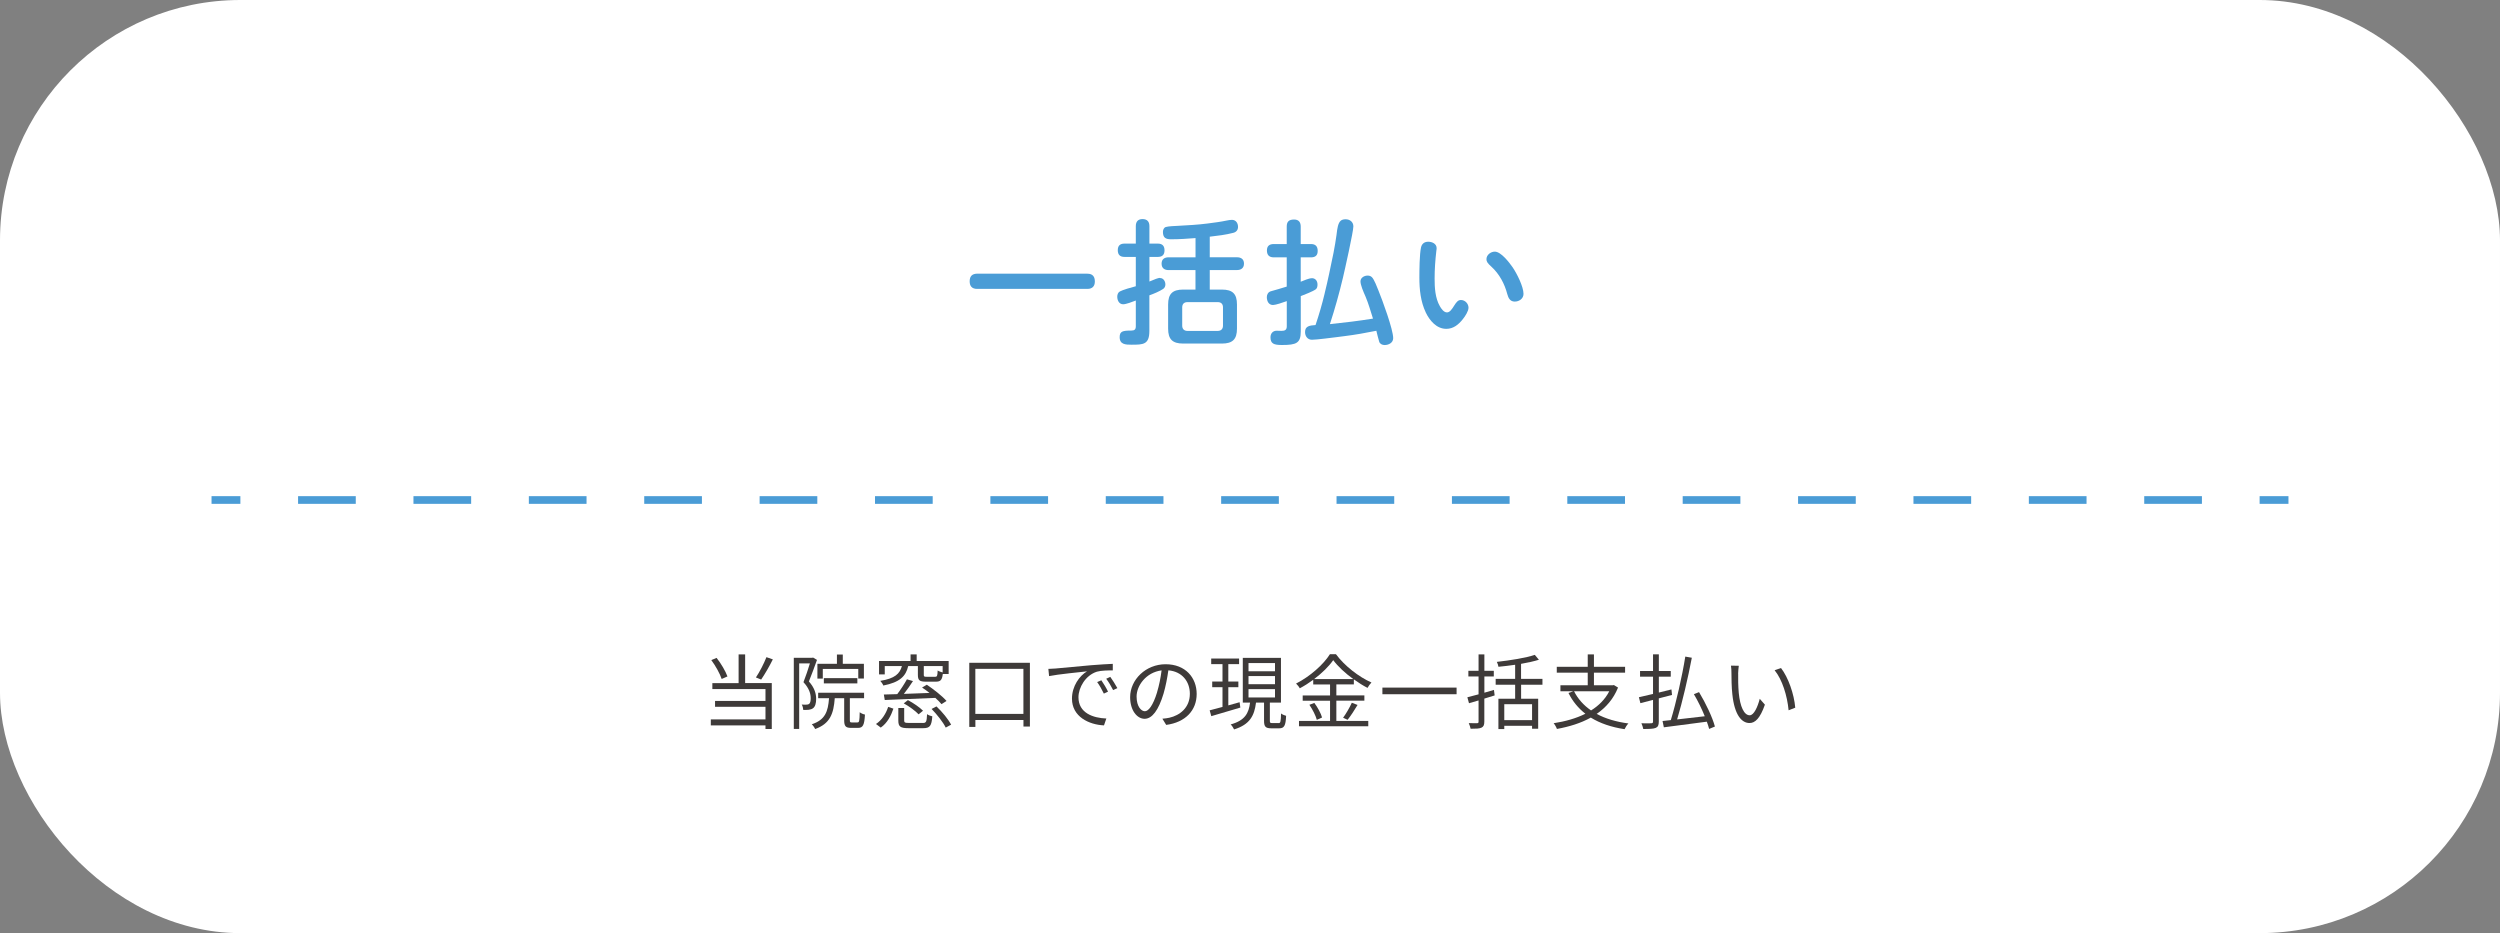 <svg xmlns="http://www.w3.org/2000/svg" id="_&#x30EC;&#x30A4;&#x30E4;&#x30FC;_2" viewBox="0 0 520 194.09"><rect x="0" y="0" width="520" height="194.09" fill="#808080" stroke="none"/><g id="base"><rect y="0" width="520" height="194.09" rx="50" ry="50" style="fill:#fff;"></rect><path d="M226.19,56.93c1.06,0,1.54.59,1.54,1.62,0,.98-.53,1.54-1.54,1.54h-22.96c-1.04,0-1.54-.56-1.54-1.57,0-1.06.5-1.57,1.54-1.6h22.96Z" style="fill:#4a9cd6;"></path><path d="M241.28,57.83c.73,0,1.12.7,1.12,1.34,0,.36-.14.7-.45.92-.73.5-2.02,1.04-2.88,1.34v7.39c0,2.86-1.26,2.88-3.72,2.88-1.2,0-2.46-.03-2.46-1.57,0-1.23.64-1.37,2.41-1.37.67,0,.95-.22.95-.9v-5.35c-.7.28-2.04.78-2.63.78-.84,0-1.23-.81-1.23-1.57,0-.42.14-.87.53-1.09.53-.31,2.6-.92,3.33-1.09v-6.1h-2.35c-.92,0-1.4-.45-1.4-1.4s.5-1.37,1.4-1.37h2.35v-3.64c0-.92.45-1.46,1.4-1.46s1.43.53,1.43,1.46v3.64h1.74c.92,0,1.4.45,1.4,1.4s-.48,1.37-1.4,1.37h-1.74v5.12c1.12-.48,1.82-.76,2.21-.76ZM248.67,56.18h-5.6c-.87,0-1.46-.42-1.46-1.34s.59-1.32,1.46-1.32h5.6v-4c-1.68.14-3.39.25-5.1.25-1.09,0-1.68-.31-1.68-1.54,0-.39.17-.87.59-1.01.53-.17,1.93-.22,2.58-.25,2.04-.11,4.09-.22,6.1-.48,1.34-.17,2.8-.36,4-.62.42-.08.73-.14,1.09-.14.81,0,1.26.67,1.26,1.46,0,.62-.34,1.06-.95,1.23-1.6.42-3.28.62-4.93.81v4.28h5.66c.84,0,1.46.39,1.46,1.32s-.62,1.34-1.46,1.34h-5.66v4.06h2.52c2.24,0,3.14.9,3.14,3.11v5.01c0,2.21-.9,3.11-3.14,3.11h-8.04c-2.24,0-3.14-.9-3.14-3.11v-5.01c0-2.21.9-3.11,3.14-3.11h2.55v-4.06ZM246.99,62.84c-.7,0-1.09.39-1.09,1.09v3.81c0,.67.39,1.09,1.09,1.09h6.3c.7,0,1.09-.42,1.09-1.09v-3.81c0-.7-.39-1.09-1.09-1.09h-6.3Z" style="fill:#4a9cd6;"></path><path d="M272.86,57.86c.76,0,1.18.59,1.18,1.32,0,.36-.06.76-.34.98-.59.45-2.35,1.12-3.14,1.43v7.34c0,2.44-.9,2.83-3.92,2.83-1.68,0-2.38-.28-2.38-1.6,0-.78.48-1.37,1.29-1.37.34,0,.67.03,1.01.03.7,0,1.09-.2,1.09-.95v-5.24c-.76.28-2.32.81-2.86.81-.92,0-1.29-.81-1.29-1.65,0-.53.28-1.04.81-1.2,1.06-.31,2.24-.62,3.33-.98v-6.08h-2.69c-.95,0-1.43-.48-1.43-1.43s.53-1.34,1.43-1.34h2.69v-3.64c0-1.06.5-1.46,1.54-1.46.95,0,1.37.56,1.37,1.46v3.64h2.13c.95,0,1.4.48,1.4,1.43s-.5,1.34-1.4,1.34h-2.13v5.07c.59-.22,1.68-.73,2.3-.73ZM275.52,61.05c.7-2.8,1.26-5.63,1.85-8.46.22-1.23.5-2.66.62-3.7.17-1.51.34-2.49.87-2.97.28-.25.67-.31,1.04-.31.87,0,1.6.56,1.6,1.48,0,1.09-1.79,9.07-2.16,10.64-.78,3.28-1.68,6.5-2.72,9.69,3-.31,5.99-.67,8.96-1.15-.48-1.51-.92-3.08-1.54-4.56-.5-1.12-1.06-2.44-1.06-3.19s.78-1.2,1.48-1.2c.31,0,.64.08.9.34.48.48,1.09,2.1,1.37,2.8.78,1.93,3.05,8.04,3.05,9.88,0,.95-.92,1.43-1.79,1.43-.5,0-.98-.25-1.12-.7-.25-.78-.39-1.51-.59-2.27-2.21.45-4.42.84-6.66,1.12-.92.11-2.55.34-4,.5-1.18.14-2.24.25-2.74.25-.9,0-1.43-.73-1.43-1.6,0-1.23.9-1.37,2.18-1.46.73-2.16,1.37-4.37,1.9-6.58Z" style="fill:#4a9cd6;"></path><path d="M296.55,64.97c-1.06-2.24-1.32-4.76-1.32-7.22,0-1.51.03-4.87.34-6.27.17-.78.7-1.2,1.51-1.2s1.74.42,1.74,1.34c0,.2-.03.36-.06.56-.22,1.9-.36,3.84-.36,5.74s.11,4.06,1.09,5.77c.28.5.81,1.29,1.48,1.29.59,0,1.04-.67,1.51-1.43.5-.78.81-1.15,1.4-1.15.87,0,1.57.78,1.57,1.6,0,.7-.67,1.76-1.2,2.41-.87,1.09-1.93,1.99-3.42,1.99-2.04,0-3.47-1.74-4.28-3.42ZM315.06,62.73c-.95,0-1.32-.73-1.54-1.54-.56-2.16-1.65-4.2-3.3-5.71-.81-.73-1.04-1.06-1.04-1.57,0-.9.9-1.57,1.74-1.57,1.29,0,3.02,2.27,3.7,3.25.87,1.26,2.27,4.03,2.27,5.54,0,.98-.9,1.6-1.82,1.6Z" style="fill:#4a9cd6;"></path><rect x="44" y="103.2" width="6" height="1.6" style="fill:#4a9cd6;"></rect><path d="M458,104.8h-12v-1.6h12v1.6ZM434,104.8h-12v-1.6h12v1.6ZM410,104.8h-12v-1.6h12v1.6ZM386,104.8h-12v-1.6h12v1.6ZM362,104.8h-12v-1.6h12v1.6ZM338,104.8h-12v-1.6h12v1.6ZM314,104.8h-12v-1.6h12v1.6ZM290,104.8h-12v-1.6h12v1.6ZM266,104.8h-12v-1.6h12v1.6ZM242,104.8h-12v-1.6h12v1.6ZM218,104.8h-12v-1.6h12v1.6ZM194,104.8h-12v-1.6h12v1.6ZM170,104.8h-12v-1.6h12v1.6ZM146,104.8h-12v-1.6h12v1.6ZM122,104.8h-12v-1.6h12v1.6ZM98,104.8h-12v-1.6h12v1.6ZM74,104.8h-12v-1.6h12v1.6Z" style="fill:#4a9cd6;"></path><rect x="470" y="103.2" width="6" height="1.6" style="fill:#4a9cd6;"></rect><path d="M154.99,142.08h5.54v9.55h-1.31v-.75h-11.37v-1.24h11.37v-2.63h-10.49v-1.22h10.49v-2.46h-11.05v-1.24h5.46v-5.98h1.36v5.98ZM150.11,141.23c-.36-1.09-1.27-2.74-2.16-3.93l1.1-.46c.95,1.19,1.87,2.79,2.26,3.86l-1.21.53ZM160.75,137.15c-.71,1.44-1.67,3.09-2.43,4.2l-1.09-.44c.75-1.1,1.68-2.91,2.19-4.22l1.33.46Z" style="fill:#3e3a39;"></path><path d="M169.93,137.27c-.51,1.39-1.12,3.13-1.68,4.47,1.22,1.38,1.51,2.6,1.51,3.64,0,.9-.2,1.61-.66,1.94-.24.17-.54.27-.88.31-.34.03-.75.05-1.14.03-.02-.32-.12-.8-.32-1.12.39.03.73.05.99.02.22,0,.41-.05.54-.14.25-.19.34-.66.34-1.16,0-.92-.29-2.06-1.51-3.37.49-1.24.99-2.75,1.34-3.91h-2.23v13.63h-1.12v-14.79h3.81l.2-.05.82.49ZM178.36,150.26c.36,0,.42-.27.46-2.12.25.22.75.43,1.09.49-.12,2.19-.42,2.77-1.43,2.77h-1.46c-1.14,0-1.43-.37-1.43-1.61v-4.56h-1.96c-.24,3.23-.97,5.29-4.08,6.41-.12-.29-.44-.75-.7-.99,2.79-.92,3.38-2.63,3.59-5.42h-2.26v-1.14h9.55v1.14h-2.96v4.56c0,.41.05.48.43.48h1.16ZM171.14,141.15h-1.12v-3.08h4.06v-1.92h1.22v1.92h4.39v3.06h-1.17v-1.99h-7.38v2.01ZM171.36,142.15v-1.1h6.97v1.1h-6.97Z" style="fill:#3e3a39;"></path><path d="M182.19,150.6c1.27-.82,2.12-2.24,2.55-3.57l1.09.37c-.49,1.46-1.27,2.99-2.63,3.94l-1-.75ZM184.03,140.28h-1.19v-2.79h6.56v-1.38h1.27v1.38h6.65v2.7h-1.22c-.14,1.27-.49,1.6-1.46,1.6h-2.02c-1.36,0-1.7-.29-1.7-1.41v-1.84h-2.01c-.49,2.12-1.75,3.38-5.18,4.05-.1-.29-.41-.73-.63-.97,3.03-.49,4.06-1.48,4.5-3.08h-3.57v1.73ZM195.82,146.45c-.31-.37-.75-.83-1.27-1.29-3.81.17-7.85.34-10.52.44l-.19-1.14c.8-.02,1.75-.05,2.79-.08.7-.92,1.51-2.16,2.01-3.08l1.26.36c-.58.9-1.26,1.87-1.9,2.67,1.68-.05,3.52-.12,5.34-.2-.51-.41-1.05-.8-1.55-1.12l.99-.59c1.44.97,3.23,2.38,4.1,3.38l-1.04.66ZM191.93,150.38c.71,0,.83-.22.9-1.84.26.22.77.39,1.09.46-.15,1.99-.51,2.46-1.87,2.46h-3.09c-1.68,0-2.11-.32-2.11-1.58v-2.62h1.22v2.6c0,.44.15.51.99.51h2.87ZM188.84,145.62c1.12.59,2.46,1.51,3.15,2.21l-.92.75c-.65-.7-1.97-1.67-3.09-2.28l.87-.68ZM196.08,138.54h-3.93v1.84c0,.34.08.39.61.39h1.73c.42,0,.51-.15.54-1.31.24.17.7.32,1.04.41v-1.33ZM194.79,146.94c1.19,1.12,2.48,2.7,3.04,3.79l-1.12.61c-.51-1.07-1.79-2.7-2.94-3.88l1.02-.53Z" style="fill:#3e3a39;"></path><path d="M214.22,137.86v13.26h-1.34v-1.36h-10v1.44h-1.27v-13.34h12.61ZM212.87,148.49v-9.37h-10v9.37h10Z" style="fill:#3e3a39;"></path><path d="M219.54,139.05c1.1-.1,4.28-.41,7.38-.68,1.84-.15,3.42-.24,4.54-.29v1.36c-.97,0-2.43.02-3.3.27-2.4.76-3.84,3.33-3.84,5.32,0,3.28,3.06,4.32,5.8,4.42l-.49,1.43c-3.11-.14-6.66-1.8-6.66-5.56,0-2.62,1.58-4.76,3.13-5.68-1.48.17-6.07.61-7.89.99l-.15-1.5c.65-.02,1.17-.05,1.5-.08ZM230.47,143.86l-.87.41c-.39-.82-.88-1.7-1.39-2.4l.87-.37c.39.56,1.04,1.61,1.39,2.36ZM232.41,143.13l-.88.41c-.41-.82-.9-1.65-1.44-2.36l.85-.39c.41.56,1.07,1.6,1.48,2.35Z" style="fill:#3e3a39;"></path><path d="M241.78,149.49c.53-.03,1.04-.12,1.44-.2,2.16-.48,4.27-2.07,4.27-4.98,0-2.55-1.61-4.64-4.47-4.88-.22,1.56-.54,3.26-1,4.84-1.04,3.45-2.38,5.24-3.94,5.24s-3.01-1.73-3.01-4.5c0-3.65,3.26-6.85,7.38-6.85s6.46,2.79,6.46,6.19-2.33,5.9-6.34,6.43l-.78-1.27ZM240.67,143.98c.42-1.39.75-2.99.94-4.54-3.23.41-5.2,3.18-5.2,5.44,0,2.12.99,3.06,1.72,3.06s1.68-1.12,2.55-3.96Z" style="fill:#3e3a39;"></path><path d="M257.98,147.18c-2.12.63-4.39,1.29-6.03,1.78l-.34-1.21c.75-.19,1.67-.43,2.67-.71v-4.11h-2.14v-1.17h2.14v-3.62h-2.35v-1.16h5.8v1.16h-2.24v3.62h2.09v1.17h-2.09v3.79l2.35-.66.15,1.12ZM265.95,150.41c.39,0,.46-.25.51-2.01.24.22.75.41,1.05.49-.08,2.07-.41,2.6-1.43,2.6h-1.65c-1.21,0-1.51-.36-1.51-1.58v-3.77h-1.67c-.34,2.7-1.26,4.56-4.56,5.58-.12-.29-.46-.8-.71-1.04,2.99-.82,3.76-2.35,4.03-4.54h-1.51v-9.3h7.94v9.3h-2.31v3.77c0,.43.07.49.49.49h1.33ZM259.69,139.62h5.51v-1.7h-5.51v1.7ZM259.69,142.32h5.51v-1.7h-5.51v1.7ZM259.69,145.07h5.51v-1.73h-5.51v1.73Z" style="fill:#3e3a39;"></path><path d="M277.95,149.95h6.65v1.12h-14.41v-1.12h6.46v-4.2h-5.69v-1.1h5.69v-2.28h-3.5v-.97c-.88.65-1.84,1.26-2.8,1.77-.14-.29-.49-.73-.77-.99,2.92-1.48,5.71-3.98,7.04-6.1h1.26c1.8,2.43,4.74,4.71,7.38,5.88-.31.32-.61.75-.82,1.12-.93-.48-1.9-1.09-2.84-1.77v1.05h-3.64v2.28h5.83v1.1h-5.83v4.2ZM273.38,146.21c.7.93,1.38,2.19,1.61,3.03l-1.09.49c-.22-.85-.88-2.16-1.55-3.13l1.02-.39ZM281.49,141.25c-1.67-1.21-3.2-2.62-4.18-3.94-.88,1.27-2.31,2.69-3.98,3.94h8.16ZM279.36,149.3c.61-.83,1.39-2.18,1.82-3.13l1.19.46c-.63,1.07-1.43,2.29-2.07,3.09l-.94-.43Z" style="fill:#3e3a39;"></path><path d="M302.97,143.02v1.38h-15.43v-1.38h15.43Z" style="fill:#3e3a39;"></path><path d="M310.88,144.65c-.71.22-1.43.44-2.14.66v4.78c0,.73-.17,1.07-.61,1.27-.43.2-1.1.22-2.24.22-.05-.32-.24-.83-.39-1.17.78.02,1.51.02,1.72.02.24-.02.32-.08.32-.34v-4.4l-1.99.58-.34-1.24c.65-.15,1.46-.37,2.33-.61v-3.71h-2.12v-1.19h2.12v-3.4h1.21v3.4h1.96v1.19h-1.96v3.37c.65-.19,1.33-.39,1.99-.58l.15,1.16ZM316.39,142.42v2.91h3.55v6.24h-1.27v-.61h-5.78v.68h-1.22v-6.31h3.48v-2.91h-4.05v-1.21h4.05v-2.94c-1.16.17-2.35.32-3.47.42-.03-.29-.2-.75-.34-1.02,2.77-.31,6.07-.83,7.9-1.46l.85,1.02c-1.04.32-2.31.61-3.71.85v3.13h4.45v1.21h-4.45ZM318.67,146.48h-5.78v3.31h5.78v-3.31Z" style="fill:#3e3a39;"></path><path d="M336.55,143.02c-.95,2.36-2.5,4.13-4.44,5.47,1.82.99,4.05,1.65,6.6,1.99-.29.27-.63.83-.8,1.19-2.75-.42-5.1-1.22-7.02-2.41-2.09,1.16-4.5,1.9-7.05,2.36-.1-.32-.44-.92-.68-1.19,2.4-.37,4.66-1,6.6-1.97-1.48-1.16-2.65-2.58-3.52-4.32l1.02-.36h-2.69v-1.24h5.68v-2.62h-6.44v-1.22h6.44v-2.58h1.29v2.58h6.48v1.22h-6.48v2.62h3.91l.24-.05.87.53ZM327.4,143.78c.82,1.61,2.01,2.94,3.54,3.99,1.61-1,2.92-2.31,3.79-3.99h-7.33Z" style="fill:#3e3a39;"></path><path d="M347.77,144.55c-.9.24-1.84.48-2.74.71v4.81c0,.78-.17,1.14-.66,1.34-.48.19-1.27.22-2.57.22-.07-.32-.22-.87-.39-1.19.92.03,1.8.02,2.06,0,.25-.02.36-.08.36-.37v-4.49c-.95.24-1.85.48-2.63.68l-.31-1.24c.8-.17,1.82-.41,2.94-.68v-3.6h-2.7v-1.17h2.7v-3.47h1.21v3.47h2.48v1.17h-2.48v3.31l2.62-.65.12,1.14ZM355.5,151.62c-.12-.44-.27-.97-.48-1.51-3.21.44-6.61.88-8.94,1.17l-.27-1.31c.51-.05,1.09-.1,1.72-.19,1.1-3.6,2.36-9.11,3.01-13.21l1.36.24c-.77,4.08-1.97,9.23-3.06,12.83,1.75-.2,3.76-.43,5.75-.66-.61-1.51-1.43-3.2-2.26-4.59l1.07-.43c1.39,2.29,2.8,5.27,3.3,7.16l-1.19.49Z" style="fill:#3e3a39;"></path><path d="M361.54,140.13c-.02,1.05,0,2.6.12,3.98.27,2.82,1.09,4.67,2.28,4.67.87,0,1.65-1.73,2.09-3.43l1.07,1.22c-1,2.86-2.04,3.82-3.2,3.82-1.58,0-3.11-1.58-3.57-5.95-.17-1.46-.19-3.5-.19-4.49,0-.39-.02-1.09-.1-1.5l1.63.03c-.07.41-.12,1.19-.14,1.63ZM373.41,147.2l-1.38.54c-.29-3.03-1.31-6.36-2.91-8.33l1.33-.46c1.51,1.95,2.72,5.41,2.96,8.24Z" style="fill:#3e3a39;"></path></g></svg>